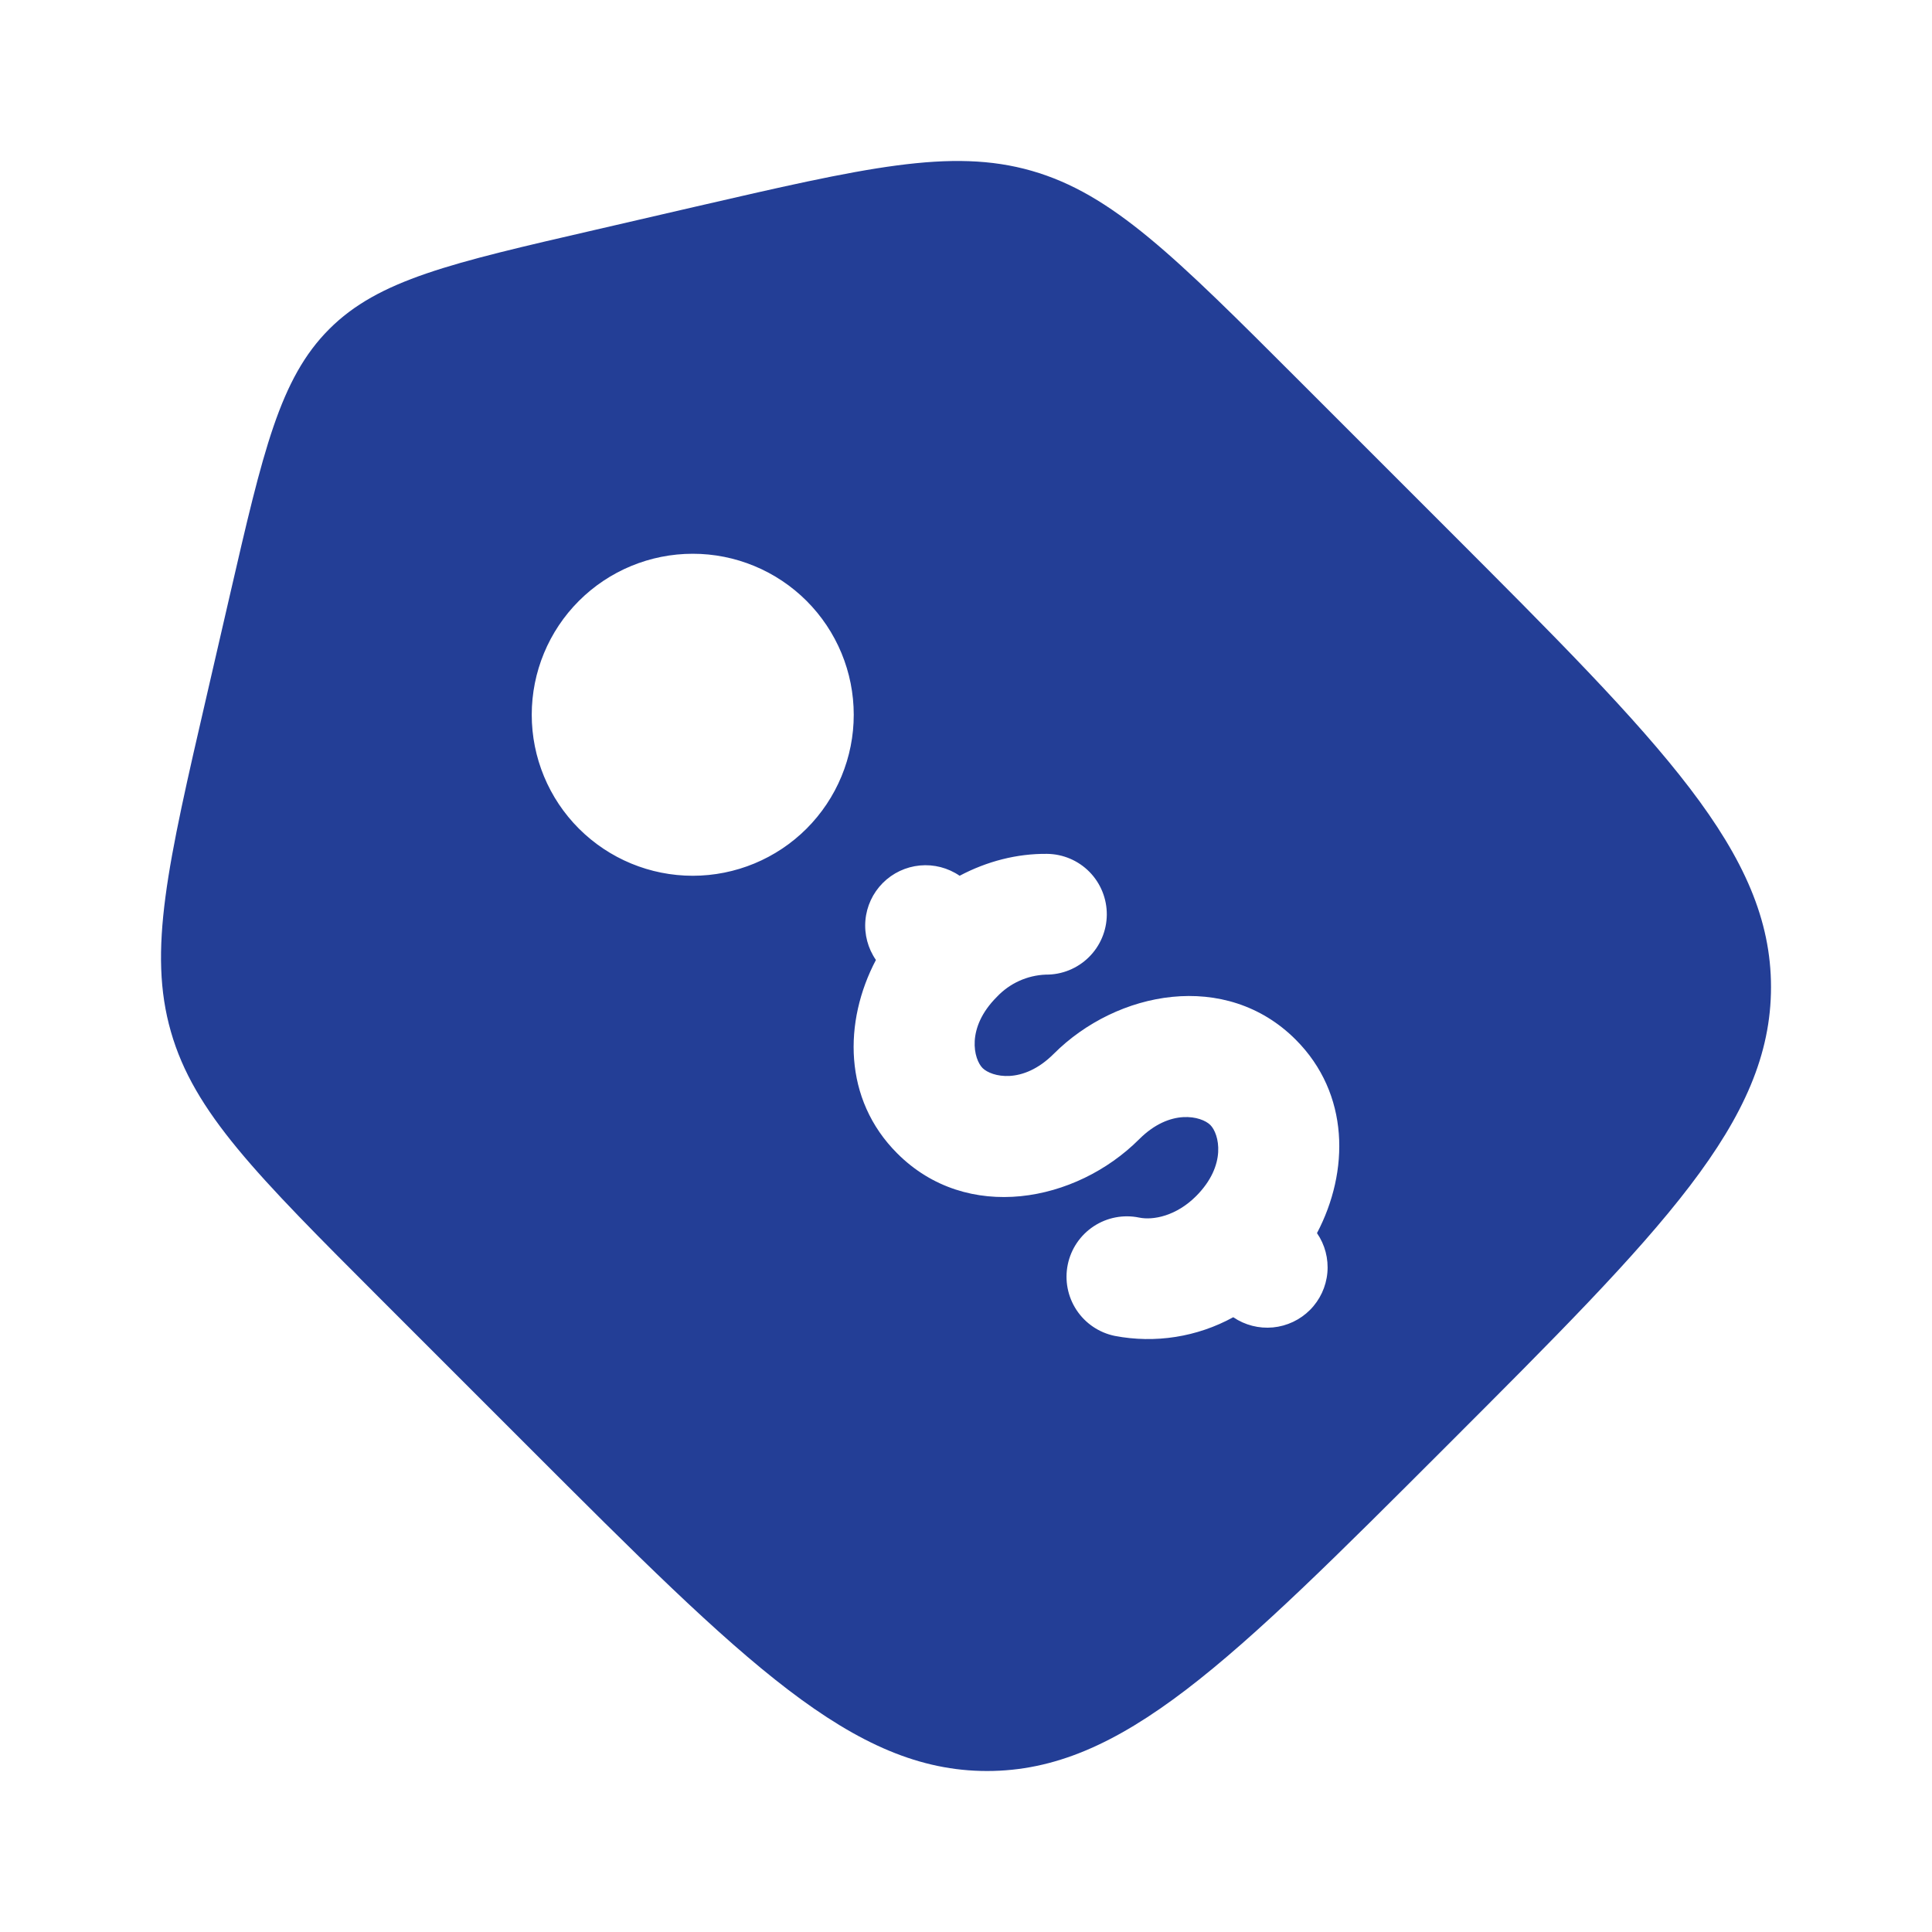 <svg xmlns="http://www.w3.org/2000/svg" width="115" height="115" viewBox="0 0 115 115" fill="none"><path fill-rule="evenodd" clip-rule="evenodd" d="M77.323 22.655L86.092 31.424C98.977 44.313 105.417 50.753 105.417 58.755C105.417 66.762 98.977 73.202 86.092 86.087C73.202 98.977 66.762 105.417 58.755 105.417C50.753 105.417 44.309 98.977 31.424 86.092L22.655 77.323C15.252 69.915 11.548 66.216 10.173 61.41C8.793 56.604 9.971 51.501 12.329 41.299L13.685 35.415C15.664 26.828 16.656 22.535 19.593 19.593C22.53 16.651 26.829 15.664 35.415 13.685L41.299 12.324C51.506 9.971 56.604 8.793 61.41 10.168C66.216 11.548 69.92 15.252 77.323 22.655ZM53.408 68.655C50.183 65.435 50.207 60.806 52.138 57.141C51.66 56.45 51.439 55.614 51.513 54.777C51.587 53.941 51.952 53.157 52.544 52.561C53.136 51.966 53.919 51.596 54.755 51.517C55.591 51.438 56.428 51.654 57.121 52.129C58.751 51.266 60.538 50.806 62.32 50.825C63.273 50.834 64.184 51.221 64.852 51.901C65.519 52.582 65.889 53.499 65.881 54.453C65.872 55.406 65.485 56.316 64.804 56.984C64.124 57.651 63.206 58.022 62.253 58.013C61.144 58.054 60.095 58.531 59.335 59.34C57.481 61.194 57.965 63.053 58.487 63.576C59.014 64.098 60.869 64.582 62.723 62.728C66.48 58.971 72.968 57.725 77.122 61.88C80.347 65.104 80.323 69.733 78.392 73.399C78.867 74.089 79.085 74.924 79.01 75.759C78.934 76.594 78.569 77.376 77.978 77.97C77.387 78.564 76.606 78.933 75.772 79.013C74.937 79.092 74.101 78.878 73.408 78.406C71.258 79.586 68.764 79.979 66.355 79.518C65.421 79.326 64.601 78.771 64.077 77.975C63.552 77.178 63.365 76.206 63.557 75.272C63.749 74.338 64.304 73.519 65.1 72.994C65.896 72.469 66.868 72.282 67.802 72.474C68.65 72.651 70.021 72.373 71.195 71.199C73.049 69.34 72.565 67.486 72.043 66.963C71.516 66.441 69.661 65.957 67.807 67.812C64.05 71.568 57.562 72.814 53.408 68.655ZM48.013 49.321C48.902 48.431 49.608 47.374 50.089 46.211C50.571 45.048 50.819 43.802 50.818 42.544C50.818 41.285 50.57 40.039 50.088 38.876C49.606 37.714 48.9 36.657 48.01 35.767C47.12 34.878 46.063 34.172 44.901 33.691C43.738 33.209 42.492 32.961 41.233 32.962C39.974 32.962 38.728 33.21 37.566 33.692C36.403 34.174 35.347 34.88 34.457 35.77C32.66 37.567 31.651 40.005 31.651 42.547C31.652 45.089 32.662 47.526 34.459 49.323C36.257 51.12 38.695 52.129 41.236 52.129C43.778 52.128 46.216 51.118 48.013 49.321Z" fill="#233E96"></path></svg>